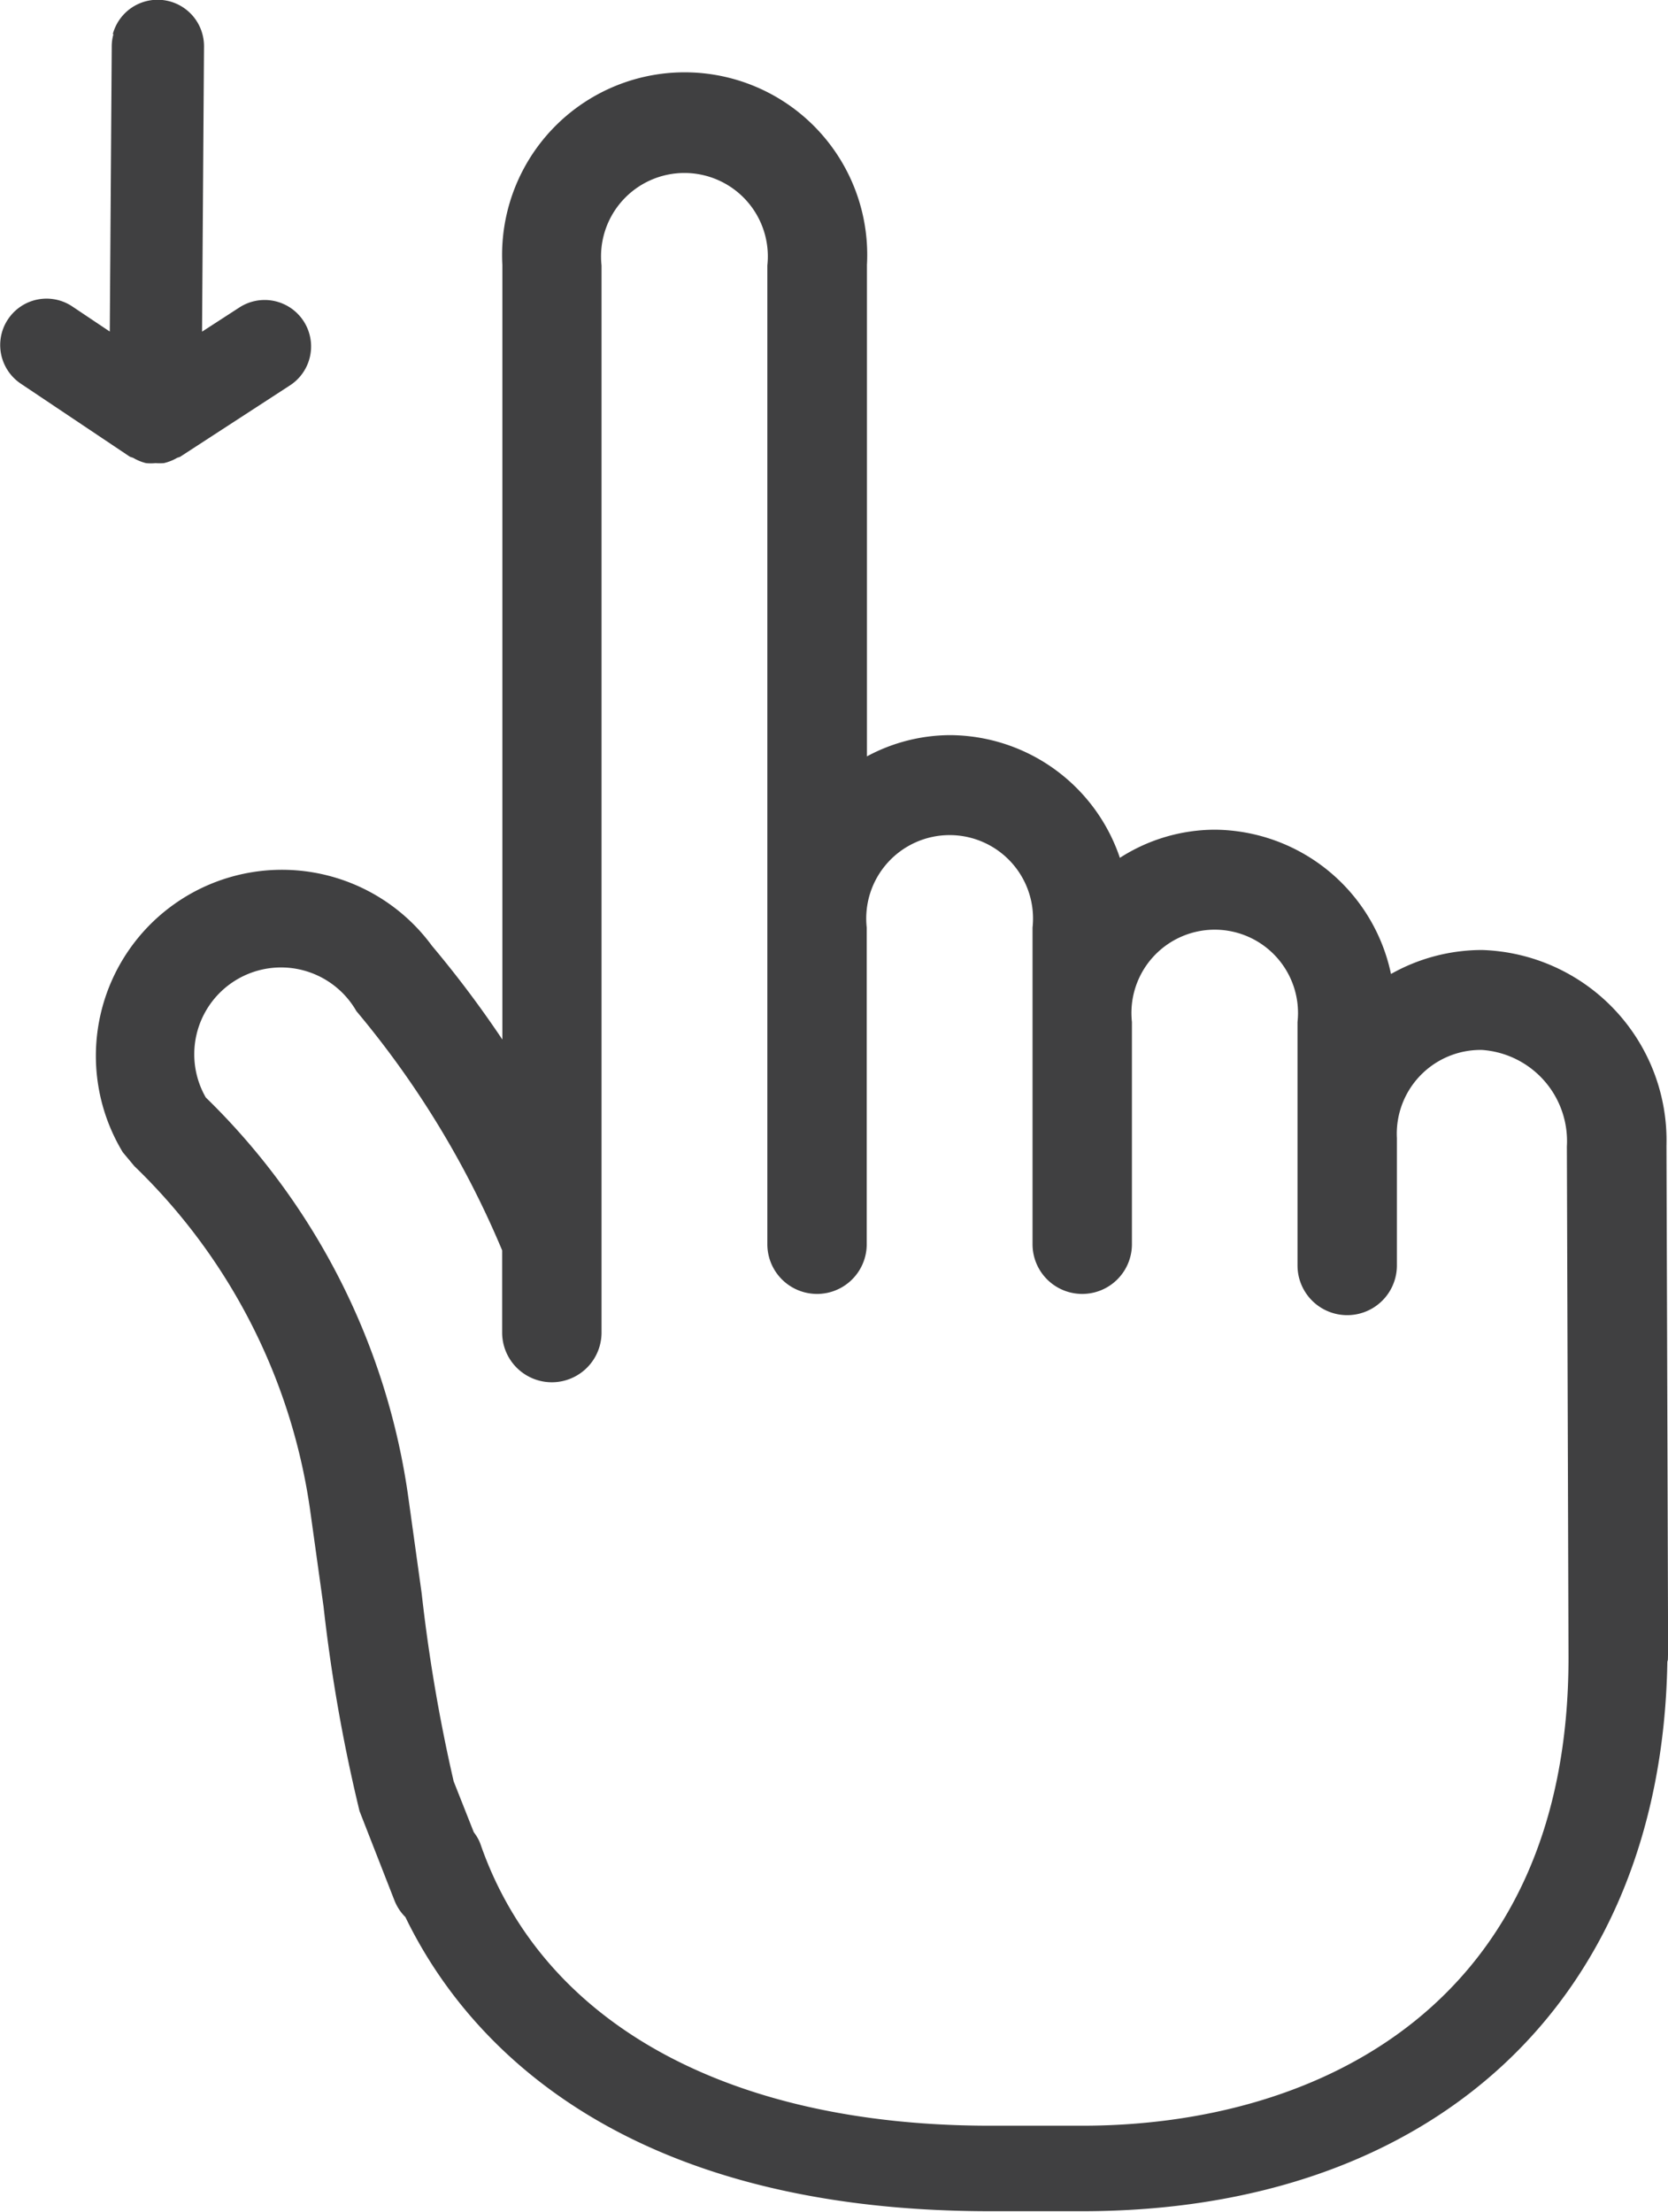 <svg xmlns="http://www.w3.org/2000/svg" width="15.24" height="20.207" viewBox="0 0 15.24 20.207">
  <g id="Grupo_520" data-name="Grupo 520" transform="translate(-35.218 -163.386)">
    <path id="Trazado_2870" data-name="Trazado 2870" d="M51.953,179.61V179.6h0l-.015-4.6a1.741,1.741,0,0,0-1.684-1.788,1.694,1.694,0,0,0-.833.219,1.658,1.658,0,0,0-1.608-1.318,1.61,1.61,0,0,0-.869.257,1.646,1.646,0,0,0-1.553-1.121,1.611,1.611,0,0,0-.758.194v-4.49a1.668,1.668,0,1,0-3.331,0v7.077a9.832,9.832,0,0,0-.643-.856,1.7,1.7,0,0,0-2.825,1.886l.106.127a5.42,5.42,0,0,1,1.61,3.174l.118.848a14.973,14.973,0,0,0,.329,1.87l.319.816a.44.44,0,0,0,.1.152c.511,1.057,1.869,2.687,5.343,2.687H46.6c3.208,0,5.292-1.917,5.346-5.015,0-.009.005-.017.005-.026ZM46.6,183.953h-.841c-2.394,0-4.094-.936-4.66-2.581a.411.411,0,0,0-.058-.1l-.184-.465a15.11,15.11,0,0,1-.292-1.715l-.119-.856a6.317,6.317,0,0,0-1.854-3.677.793.793,0,0,1,1.376-.789,8.521,8.521,0,0,1,1.332,2.186v.751a.454.454,0,0,0,.908,0v-9.749a.762.762,0,1,1,1.515,0V175.9a.454.454,0,0,0,.908,0v-2.893a.762.762,0,1,1,1.515,0V175.9a.454.454,0,0,0,.908,0V173.87a.761.761,0,1,1,1.513,0v2.224a.454.454,0,1,0,.908,0v-1.163a.766.766,0,0,1,.777-.806.835.835,0,0,1,.776.882l.015,4.667C51.045,182.851,48.75,183.953,46.6,183.953Z" transform="translate(-1.494 -1.147)" fill="#404041"/>
    <path id="Trazado_2871" data-name="Trazado 2871" d="M36.254,163.7a.406.406,0,0,0-.015.106l-.018,2.609-.342-.229a.423.423,0,0,0-.588.117.417.417,0,0,0-.057.126.425.425,0,0,0,.174.462l.993.665h0l0,0c.011.007.024.008.036.014a.433.433,0,0,0,.115.047.451.451,0,0,0,.087,0,.528.528,0,0,0,.076,0,.429.429,0,0,0,.119-.047c.011-.006.023-.006.033-.013l1-.65a.424.424,0,1,0-.462-.712l-.341.221.018-2.608a.424.424,0,0,0-.833-.112Z" transform="translate(0 0)" fill="#404041"/>
  </g>
</svg>
